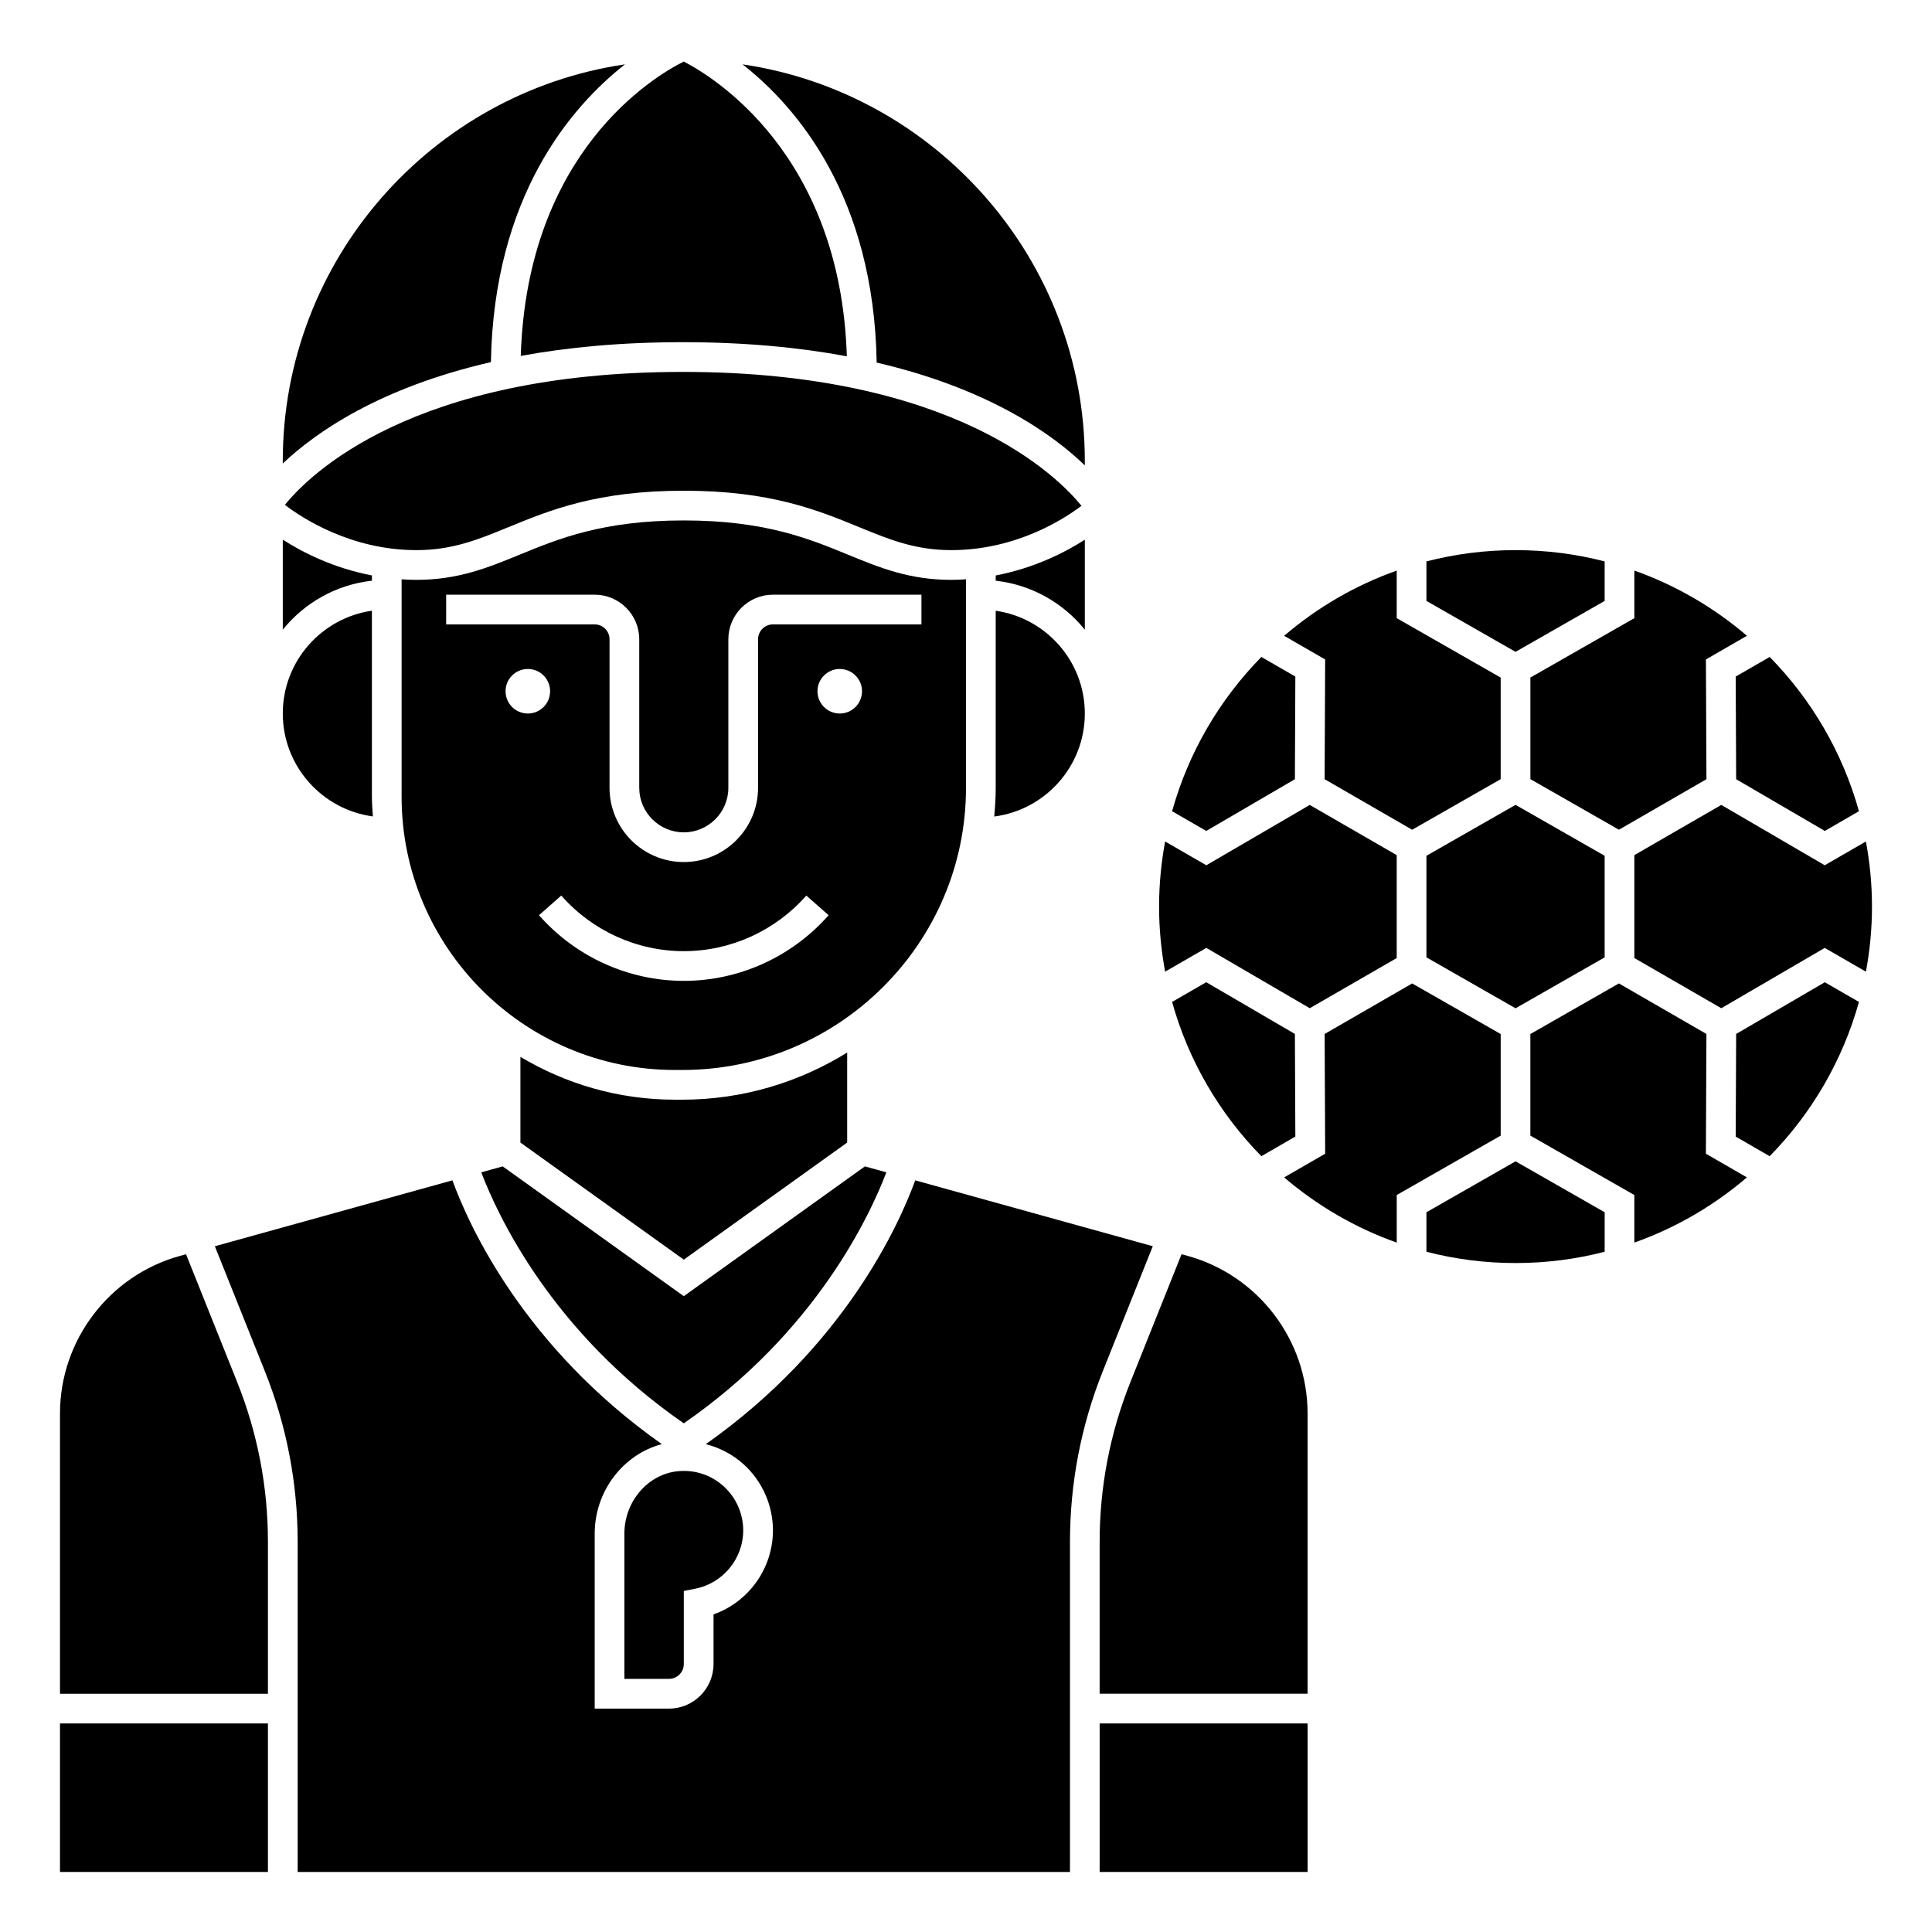 <?xml version="1.0" encoding="UTF-8"?>
<!-- Uploaded to: SVG Repo, www.svgrepo.com, Generator: SVG Repo Mixer Tools -->
<svg fill="#000000" width="800px" height="800px" version="1.1" viewBox="144 144 512 512" xmlns="http://www.w3.org/2000/svg">
 <g>
  <path d="m431.49 333.09c0-13.852-10.285-25.316-23.617-27.238v46.918c0 2.57-0.156 5.106-0.391 7.617 13.52-1.746 24.008-13.312 24.008-27.297z"/>
  <path d="m242.56 297.89v-1.391c-10.262-1.977-18.387-6.121-23.617-9.477v23.844c5.723-7.086 14.102-11.918 23.617-12.977z"/>
  <path d="m324.95 242.56c-71.641 0-98.957 27.203-105.45 35.234 4.523 3.453 17.445 11.996 34.871 11.996 9.531 0 16.402-2.82 24.359-6.086 11.027-4.523 23.527-9.656 46.488-9.656 22.957 0 35.461 5.133 46.488 9.66 7.957 3.262 14.828 6.082 24.359 6.082 17.113 0 29.758-8.133 34.531-11.738-6.203-7.68-33.645-35.492-105.64-35.492z"/>
  <path d="m282.01 238.32c12.285-2.258 26.512-3.637 42.941-3.637 16.668 0 31.066 1.426 43.469 3.738-1.68-53.82-35.684-74.242-43.227-78.105-7.805 3.902-41.492 23.883-43.184 78.004z"/>
  <path d="m309.64 161.05c-51.242 7.562-90.703 51.812-90.703 105.12v0.664c8.723-8.262 25.648-20.098 55.16-26.867 0.781-43.867 21.129-67.598 35.543-78.922z"/>
  <path d="m431.49 287.03c-5.231 3.356-13.355 7.504-23.617 9.477v1.391c9.512 1.059 17.895 5.891 23.617 12.977z"/>
  <path d="m378.89 454.68-5.684-1.574-47.992 34.395-47.992-34.395-5.684 1.574c4.359 11.457 18.711 42.352 53.676 66.516 34.965-24.164 49.312-55.051 53.676-66.516z"/>
  <path d="m376.33 240.09c29.77 6.926 46.641 19.012 55.16 27.238v-1.156c0-53.312-39.461-97.562-90.703-105.12 14.43 11.336 34.797 35.098 35.543 79.043z"/>
  <path d="m309.47 550.41v38.512h11.809c2.168 0 3.938-1.762 3.938-3.938v-19.355l3.152-0.637c7.297-1.484 12.59-7.969 12.59-15.43 0-4.43-1.883-8.672-5.156-11.656-3.32-3.023-7.644-4.457-12.148-4.019-7.953 0.766-14.184 8.02-14.184 16.523z"/>
  <path d="m400 297.52c-1.293 0.082-2.594 0.148-3.938 0.148-11.082 0-18.984-3.242-27.348-6.676-10.359-4.254-22.098-9.07-43.5-9.07s-33.141 4.816-43.5 9.07c-8.367 3.43-16.266 6.676-27.348 6.676-1.344 0-2.644-0.062-3.938-0.145v57.609c0 39.934 32.488 72.422 72.422 72.422h1.977c41.449 0 75.172-33.547 75.172-74.785zm-122.02 29.668c0-3.258 2.644-5.902 5.902-5.902 3.258 0 5.902 2.644 5.902 5.902 0.004 3.258-2.641 5.902-5.898 5.902-3.258 0-5.906-2.644-5.906-5.902zm47.234 76.75c-14.652 0-28.637-6.34-38.375-17.398l5.906-5.203c8.242 9.363 20.078 14.73 32.469 14.73s24.227-5.367 32.473-14.73l5.906 5.203c-9.742 11.059-23.727 17.398-38.379 17.398zm41.328-70.848c-3.258 0-5.902-2.644-5.902-5.902 0-3.258 2.644-5.902 5.902-5.902 3.258 0 5.902 2.644 5.902 5.902 0 3.258-2.644 5.902-5.902 5.902zm21.648-23.617h-39.359c-2.168 0-3.938 1.762-3.938 3.938v39.359c0 10.852-8.828 19.68-19.68 19.68-10.852 0-19.68-8.828-19.68-19.68v-39.359c0-2.172-1.766-3.938-3.938-3.938h-39.359v-7.871h39.359c6.512 0 11.809 5.297 11.809 11.809v39.359c0 6.512 5.297 11.809 11.809 11.809 6.512 0 11.809-5.297 11.809-11.809v-39.359c0-6.512 5.297-11.809 11.809-11.809h39.359z"/>
  <path d="m368.51 446.79v-23.855c-12.711 7.867-27.648 12.492-43.684 12.492h-1.977c-14.961 0-28.93-4.188-40.934-11.344v22.707l43.297 31.027z"/>
  <path d="m193.3 476.38-1.676 0.465c-18.68 5.184-31.723 22.34-31.723 41.723v74.297h55.105v-40.238c0-14.586-2.746-28.848-8.164-42.395z"/>
  <path d="m449.5 474.26-62.957-17.457c-4.312 11.836-18.781 44.02-55.492 69.91 3.711 0.949 7.184 2.762 10.055 5.375 4.91 4.469 7.731 10.836 7.731 17.477 0 10.082-6.453 18.98-15.742 22.266l-0.004 13.16c0 6.512-5.297 11.809-11.809 11.809h-19.68v-46.387c0-11.254 7.578-21.016 17.789-23.699-36.715-25.891-51.184-58.074-55.496-69.91l-62.957 17.465 13.223 33.047c5.785 14.469 8.723 29.719 8.723 45.309v87.469h204.67v-87.469c0-15.59 2.938-30.84 8.727-45.316z"/>
  <path d="m242.82 360.36c-0.109-1.738-0.262-3.469-0.262-5.234v-49.281c-13.332 1.922-23.617 13.387-23.617 27.238 0 13.941 10.422 25.473 23.879 27.277z"/>
  <path d="m458.8 476.84-1.676-0.465-13.539 33.855c-5.418 13.543-8.168 27.805-8.168 42.391v40.238h55.105v-74.297c0-19.383-13.043-36.539-31.723-41.723z"/>
  <path d="m435.42 600.73h55.105v39.359h-55.105z"/>
  <path d="m159.9 600.73h55.105v39.359h-55.105z"/>
  <path d="m549.57 350.48 23.461 13.406 23.195-13.391-0.141-31.734 10.871-6.273c-8.723-7.461-18.805-13.371-29.836-17.281v12.609l-27.551 15.742z"/>
  <path d="m522.02 370.79v26.922l23.617 13.496 23.613-13.496v-26.922l-23.613-13.496z"/>
  <path d="m604.1 350.5 23.492 13.707 9.047-5.223c-4.344-15.621-12.598-29.625-23.656-40.883l-9.004 5.199z"/>
  <path d="m569.25 303.25v-10.469c-7.551-1.953-15.465-2.992-23.617-2.992s-16.066 1.039-23.617 2.992v10.469l23.617 13.496z"/>
  <path d="m495.04 350.5 23.195 13.391 23.461-13.406v-26.922l-27.551-15.742v-12.609c-11.027 3.914-21.113 9.816-29.836 17.281l10.871 6.273z"/>
  <path d="m463.69 395.2 27.41 15.988 23.043-13.297v-27.27l-23.043-13.305-27.41 15.988-10.918-6.301c-1.035 5.598-1.605 11.359-1.605 17.25s0.57 11.656 1.605 17.25z"/>
  <path d="m487.16 350.5 0.121-27.199-9.004-5.199c-11.055 11.258-19.309 25.262-23.656 40.883l9.047 5.223z"/>
  <path d="m604.1 418.01-0.121 27.199 9.004 5.199c11.055-11.258 19.309-25.262 23.656-40.883l-9.047-5.223z"/>
  <path d="m638.49 367-10.918 6.301-27.41-15.988-23.043 13.305v27.27l23.043 13.305 27.41-15.988 10.918 6.301c1.035-5.598 1.605-11.359 1.605-17.254 0-5.891-0.57-11.652-1.605-17.25z"/>
  <path d="m596.22 418.01-23.195-13.391-23.461 13.41v26.922l27.551 15.742v12.609c11.027-3.914 21.113-9.816 29.836-17.281l-10.871-6.273z"/>
  <path d="m541.7 418.03-23.461-13.406-23.195 13.391 0.141 31.734-10.871 6.273c8.723 7.461 18.805 13.371 29.836 17.281v-12.609l27.551-15.742z"/>
  <path d="m454.62 409.52c4.344 15.621 12.598 29.625 23.656 40.883l9.004-5.199-0.121-27.199-23.492-13.707z"/>
  <path d="m522.02 465.26v10.469c7.551 1.953 15.465 2.992 23.617 2.992 8.152 0 16.066-1.039 23.617-2.992v-10.469l-23.617-13.496z"/>
 </g>
</svg>